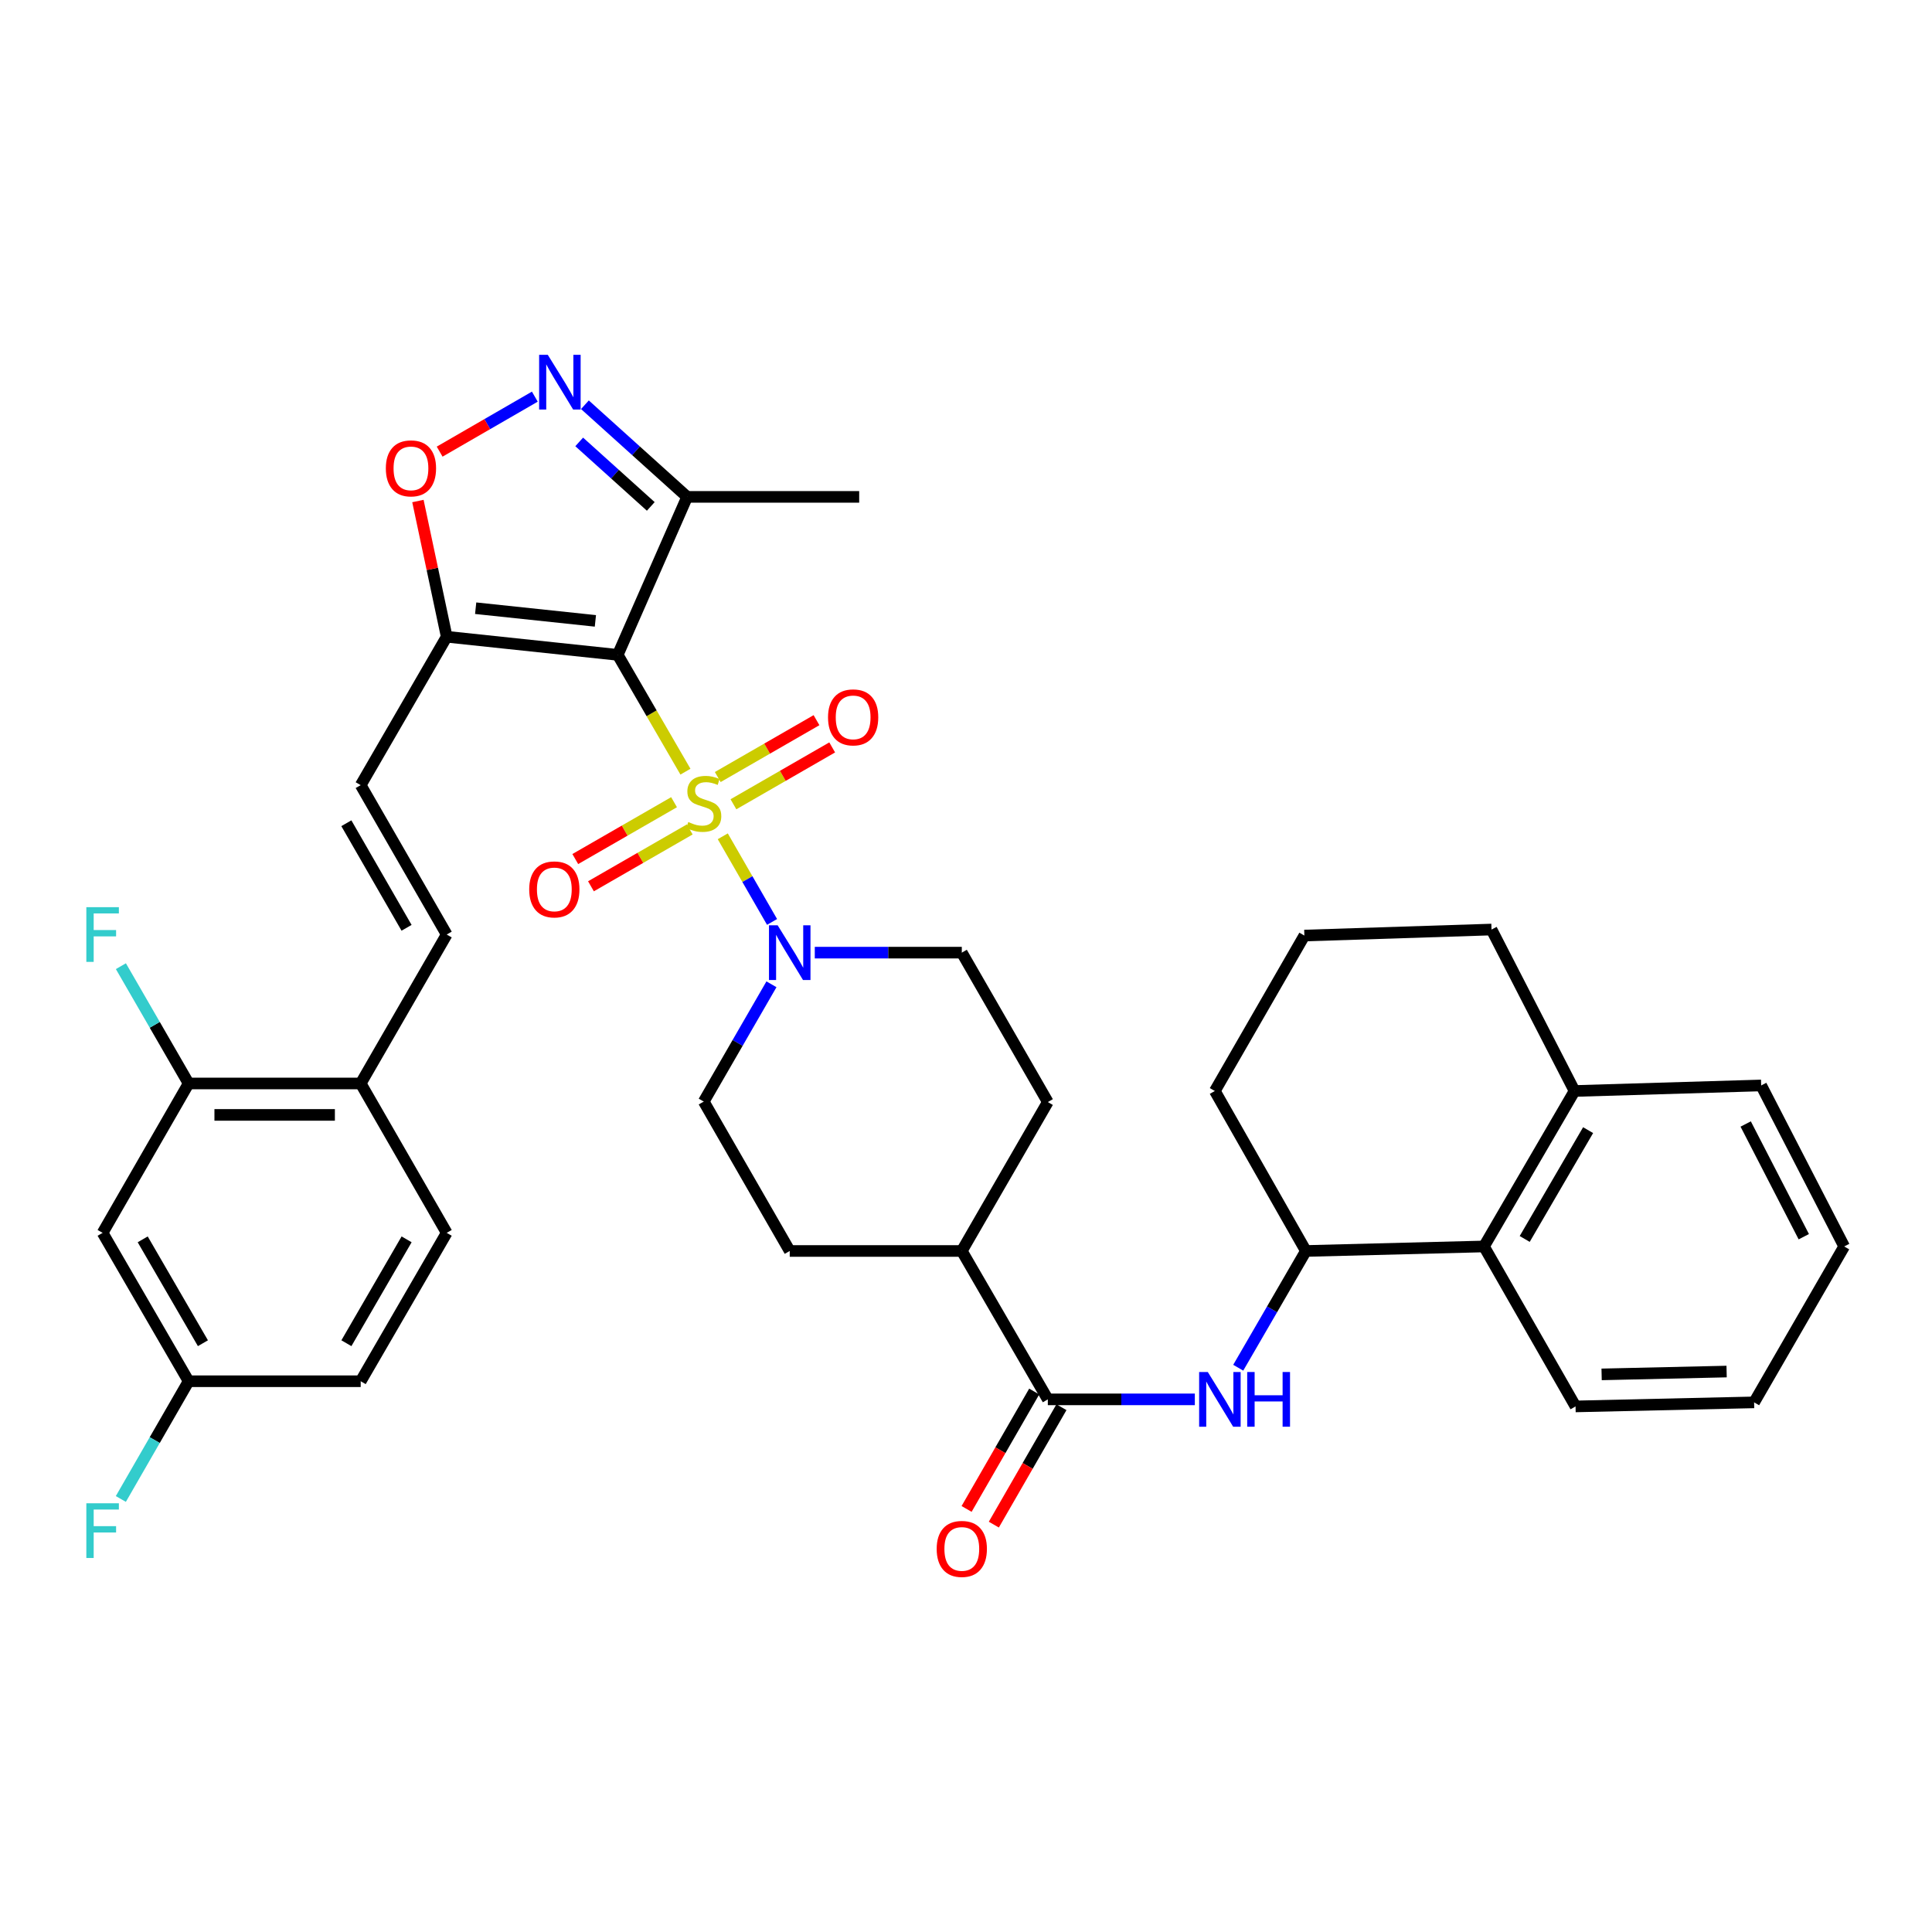 <?xml version='1.0' encoding='iso-8859-1'?>
<svg version='1.1' baseProfile='full'
              xmlns='http://www.w3.org/2000/svg'
                      xmlns:rdkit='http://www.rdkit.org/xml'
                      xmlns:xlink='http://www.w3.org/1999/xlink'
                  xml:space='preserve'
width='1000px' height='1000px' viewBox='0 0 1000 1000'>
<!-- END OF HEADER -->
<rect style='opacity:1.0;fill:#FFFFFF;stroke:none' width='1000' height='1000' x='0' y='0'> </rect>
<path class='bond-0' d='M 354.786,399.416 L 337.263,369.184' style='fill:none;fill-rule:evenodd;stroke:#CCCC00;stroke-width:6px;stroke-linecap:butt;stroke-linejoin:miter;stroke-opacity:1' />
<path class='bond-0' d='M 337.263,369.184 L 319.74,338.951' style='fill:none;fill-rule:evenodd;stroke:#000000;stroke-width:6px;stroke-linecap:butt;stroke-linejoin:miter;stroke-opacity:1' />
<path class='bond-2' d='M 374.105,432.866 L 386.86,455.026' style='fill:none;fill-rule:evenodd;stroke:#CCCC00;stroke-width:6px;stroke-linecap:butt;stroke-linejoin:miter;stroke-opacity:1' />
<path class='bond-2' d='M 386.86,455.026 L 399.614,477.187' style='fill:none;fill-rule:evenodd;stroke:#0000FF;stroke-width:6px;stroke-linecap:butt;stroke-linejoin:miter;stroke-opacity:1' />
<path class='bond-11' d='M 348.887,415.216 L 323.326,429.929' style='fill:none;fill-rule:evenodd;stroke:#CCCC00;stroke-width:6px;stroke-linecap:butt;stroke-linejoin:miter;stroke-opacity:1' />
<path class='bond-11' d='M 323.326,429.929 L 297.765,444.642' style='fill:none;fill-rule:evenodd;stroke:#FF0000;stroke-width:6px;stroke-linecap:butt;stroke-linejoin:miter;stroke-opacity:1' />
<path class='bond-11' d='M 357.004,429.317 L 331.443,444.03' style='fill:none;fill-rule:evenodd;stroke:#CCCC00;stroke-width:6px;stroke-linecap:butt;stroke-linejoin:miter;stroke-opacity:1' />
<path class='bond-11' d='M 331.443,444.03 L 305.882,458.743' style='fill:none;fill-rule:evenodd;stroke:#FF0000;stroke-width:6px;stroke-linecap:butt;stroke-linejoin:miter;stroke-opacity:1' />
<path class='bond-12' d='M 379.627,416.292 L 405.183,401.577' style='fill:none;fill-rule:evenodd;stroke:#CCCC00;stroke-width:6px;stroke-linecap:butt;stroke-linejoin:miter;stroke-opacity:1' />
<path class='bond-12' d='M 405.183,401.577 L 430.74,386.861' style='fill:none;fill-rule:evenodd;stroke:#FF0000;stroke-width:6px;stroke-linecap:butt;stroke-linejoin:miter;stroke-opacity:1' />
<path class='bond-12' d='M 371.508,402.193 L 397.064,387.477' style='fill:none;fill-rule:evenodd;stroke:#CCCC00;stroke-width:6px;stroke-linecap:butt;stroke-linejoin:miter;stroke-opacity:1' />
<path class='bond-12' d='M 397.064,387.477 L 422.621,372.762' style='fill:none;fill-rule:evenodd;stroke:#FF0000;stroke-width:6px;stroke-linecap:butt;stroke-linejoin:miter;stroke-opacity:1' />
<path class='bond-1' d='M 319.74,338.951 L 231.212,329.578' style='fill:none;fill-rule:evenodd;stroke:#000000;stroke-width:6px;stroke-linecap:butt;stroke-linejoin:miter;stroke-opacity:1' />
<path class='bond-1' d='M 308.174,321.366 L 246.204,314.804' style='fill:none;fill-rule:evenodd;stroke:#000000;stroke-width:6px;stroke-linecap:butt;stroke-linejoin:miter;stroke-opacity:1' />
<path class='bond-4' d='M 319.74,338.951 L 355.669,257.185' style='fill:none;fill-rule:evenodd;stroke:#000000;stroke-width:6px;stroke-linecap:butt;stroke-linejoin:miter;stroke-opacity:1' />
<path class='bond-5' d='M 231.212,329.578 L 223.762,294.455' style='fill:none;fill-rule:evenodd;stroke:#000000;stroke-width:6px;stroke-linecap:butt;stroke-linejoin:miter;stroke-opacity:1' />
<path class='bond-5' d='M 223.762,294.455 L 216.313,259.332' style='fill:none;fill-rule:evenodd;stroke:#FF0000;stroke-width:6px;stroke-linecap:butt;stroke-linejoin:miter;stroke-opacity:1' />
<path class='bond-8' d='M 231.212,329.578 L 186.695,406.391' style='fill:none;fill-rule:evenodd;stroke:#000000;stroke-width:6px;stroke-linecap:butt;stroke-linejoin:miter;stroke-opacity:1' />
<path class='bond-18' d='M 399.304,509.469 L 381.78,539.818' style='fill:none;fill-rule:evenodd;stroke:#0000FF;stroke-width:6px;stroke-linecap:butt;stroke-linejoin:miter;stroke-opacity:1' />
<path class='bond-18' d='M 381.78,539.818 L 364.256,570.168' style='fill:none;fill-rule:evenodd;stroke:#000000;stroke-width:6px;stroke-linecap:butt;stroke-linejoin:miter;stroke-opacity:1' />
<path class='bond-19' d='M 421.731,493.084 L 459.778,493.084' style='fill:none;fill-rule:evenodd;stroke:#0000FF;stroke-width:6px;stroke-linecap:butt;stroke-linejoin:miter;stroke-opacity:1' />
<path class='bond-19' d='M 459.778,493.084 L 497.825,493.084' style='fill:none;fill-rule:evenodd;stroke:#000000;stroke-width:6px;stroke-linecap:butt;stroke-linejoin:miter;stroke-opacity:1' />
<path class='bond-3' d='M 302.751,209.494 L 329.21,233.34' style='fill:none;fill-rule:evenodd;stroke:#0000FF;stroke-width:6px;stroke-linecap:butt;stroke-linejoin:miter;stroke-opacity:1' />
<path class='bond-3' d='M 329.21,233.34 L 355.669,257.185' style='fill:none;fill-rule:evenodd;stroke:#000000;stroke-width:6px;stroke-linecap:butt;stroke-linejoin:miter;stroke-opacity:1' />
<path class='bond-3' d='M 299.796,228.734 L 318.318,245.426' style='fill:none;fill-rule:evenodd;stroke:#0000FF;stroke-width:6px;stroke-linecap:butt;stroke-linejoin:miter;stroke-opacity:1' />
<path class='bond-3' d='M 318.318,245.426 L 336.839,262.118' style='fill:none;fill-rule:evenodd;stroke:#000000;stroke-width:6px;stroke-linecap:butt;stroke-linejoin:miter;stroke-opacity:1' />
<path class='bond-38' d='M 276.828,205.306 L 252.194,219.535' style='fill:none;fill-rule:evenodd;stroke:#0000FF;stroke-width:6px;stroke-linecap:butt;stroke-linejoin:miter;stroke-opacity:1' />
<path class='bond-38' d='M 252.194,219.535 L 227.561,233.765' style='fill:none;fill-rule:evenodd;stroke:#FF0000;stroke-width:6px;stroke-linecap:butt;stroke-linejoin:miter;stroke-opacity:1' />
<path class='bond-29' d='M 355.669,257.185 L 444.712,257.185' style='fill:none;fill-rule:evenodd;stroke:#000000;stroke-width:6px;stroke-linecap:butt;stroke-linejoin:miter;stroke-opacity:1' />
<path class='bond-6' d='M 542.351,724.309 L 497.825,647.505' style='fill:none;fill-rule:evenodd;stroke:#000000;stroke-width:6px;stroke-linecap:butt;stroke-linejoin:miter;stroke-opacity:1' />
<path class='bond-7' d='M 542.351,724.309 L 580.398,724.309' style='fill:none;fill-rule:evenodd;stroke:#000000;stroke-width:6px;stroke-linecap:butt;stroke-linejoin:miter;stroke-opacity:1' />
<path class='bond-7' d='M 580.398,724.309 L 618.445,724.309' style='fill:none;fill-rule:evenodd;stroke:#0000FF;stroke-width:6px;stroke-linecap:butt;stroke-linejoin:miter;stroke-opacity:1' />
<path class='bond-20' d='M 535.301,720.25 L 517.803,750.639' style='fill:none;fill-rule:evenodd;stroke:#000000;stroke-width:6px;stroke-linecap:butt;stroke-linejoin:miter;stroke-opacity:1' />
<path class='bond-20' d='M 517.803,750.639 L 500.305,781.027' style='fill:none;fill-rule:evenodd;stroke:#FF0000;stroke-width:6px;stroke-linecap:butt;stroke-linejoin:miter;stroke-opacity:1' />
<path class='bond-20' d='M 549.401,728.369 L 531.903,758.757' style='fill:none;fill-rule:evenodd;stroke:#000000;stroke-width:6px;stroke-linecap:butt;stroke-linejoin:miter;stroke-opacity:1' />
<path class='bond-20' d='M 531.903,758.757 L 514.405,789.146' style='fill:none;fill-rule:evenodd;stroke:#FF0000;stroke-width:6px;stroke-linecap:butt;stroke-linejoin:miter;stroke-opacity:1' />
<path class='bond-9' d='M 640.906,707.93 L 658.417,677.718' style='fill:none;fill-rule:evenodd;stroke:#0000FF;stroke-width:6px;stroke-linecap:butt;stroke-linejoin:miter;stroke-opacity:1' />
<path class='bond-9' d='M 658.417,677.718 L 675.929,647.505' style='fill:none;fill-rule:evenodd;stroke:#000000;stroke-width:6px;stroke-linecap:butt;stroke-linejoin:miter;stroke-opacity:1' />
<path class='bond-10' d='M 186.695,406.391 L 231.212,483.71' style='fill:none;fill-rule:evenodd;stroke:#000000;stroke-width:6px;stroke-linecap:butt;stroke-linejoin:miter;stroke-opacity:1' />
<path class='bond-10' d='M 179.273,426.107 L 210.435,480.231' style='fill:none;fill-rule:evenodd;stroke:#000000;stroke-width:6px;stroke-linecap:butt;stroke-linejoin:miter;stroke-opacity:1' />
<path class='bond-13' d='M 675.929,647.505 L 768.099,645.164' style='fill:none;fill-rule:evenodd;stroke:#000000;stroke-width:6px;stroke-linecap:butt;stroke-linejoin:miter;stroke-opacity:1' />
<path class='bond-30' d='M 675.929,647.505 L 628.8,564.699' style='fill:none;fill-rule:evenodd;stroke:#000000;stroke-width:6px;stroke-linecap:butt;stroke-linejoin:miter;stroke-opacity:1' />
<path class='bond-16' d='M 231.212,483.71 L 186.695,560.804' style='fill:none;fill-rule:evenodd;stroke:#000000;stroke-width:6px;stroke-linecap:butt;stroke-linejoin:miter;stroke-opacity:1' />
<path class='bond-21' d='M 768.099,645.164 L 814.975,564.699' style='fill:none;fill-rule:evenodd;stroke:#000000;stroke-width:6px;stroke-linecap:butt;stroke-linejoin:miter;stroke-opacity:1' />
<path class='bond-21' d='M 789.189,641.284 L 822.002,584.959' style='fill:none;fill-rule:evenodd;stroke:#000000;stroke-width:6px;stroke-linecap:butt;stroke-linejoin:miter;stroke-opacity:1' />
<path class='bond-32' d='M 768.099,645.164 L 815.499,727.961' style='fill:none;fill-rule:evenodd;stroke:#000000;stroke-width:6px;stroke-linecap:butt;stroke-linejoin:miter;stroke-opacity:1' />
<path class='bond-14' d='M 97.634,560.804 L 186.695,560.804' style='fill:none;fill-rule:evenodd;stroke:#000000;stroke-width:6px;stroke-linecap:butt;stroke-linejoin:miter;stroke-opacity:1' />
<path class='bond-14' d='M 110.994,577.074 L 173.336,577.074' style='fill:none;fill-rule:evenodd;stroke:#000000;stroke-width:6px;stroke-linecap:butt;stroke-linejoin:miter;stroke-opacity:1' />
<path class='bond-15' d='M 97.634,560.804 L 53.109,638.123' style='fill:none;fill-rule:evenodd;stroke:#000000;stroke-width:6px;stroke-linecap:butt;stroke-linejoin:miter;stroke-opacity:1' />
<path class='bond-26' d='M 97.634,560.804 L 80.103,530.45' style='fill:none;fill-rule:evenodd;stroke:#000000;stroke-width:6px;stroke-linecap:butt;stroke-linejoin:miter;stroke-opacity:1' />
<path class='bond-26' d='M 80.103,530.45 L 62.572,500.096' style='fill:none;fill-rule:evenodd;stroke:#33CCCC;stroke-width:6px;stroke-linecap:butt;stroke-linejoin:miter;stroke-opacity:1' />
<path class='bond-39' d='M 53.109,638.123 L 97.634,714.927' style='fill:none;fill-rule:evenodd;stroke:#000000;stroke-width:6px;stroke-linecap:butt;stroke-linejoin:miter;stroke-opacity:1' />
<path class='bond-39' d='M 73.863,641.483 L 105.031,695.246' style='fill:none;fill-rule:evenodd;stroke:#000000;stroke-width:6px;stroke-linecap:butt;stroke-linejoin:miter;stroke-opacity:1' />
<path class='bond-24' d='M 186.695,560.804 L 231.212,638.123' style='fill:none;fill-rule:evenodd;stroke:#000000;stroke-width:6px;stroke-linecap:butt;stroke-linejoin:miter;stroke-opacity:1' />
<path class='bond-17' d='M 497.825,647.505 L 542.351,570.421' style='fill:none;fill-rule:evenodd;stroke:#000000;stroke-width:6px;stroke-linecap:butt;stroke-linejoin:miter;stroke-opacity:1' />
<path class='bond-37' d='M 497.825,647.505 L 408.764,647.505' style='fill:none;fill-rule:evenodd;stroke:#000000;stroke-width:6px;stroke-linecap:butt;stroke-linejoin:miter;stroke-opacity:1' />
<path class='bond-22' d='M 364.256,570.168 L 408.764,647.505' style='fill:none;fill-rule:evenodd;stroke:#000000;stroke-width:6px;stroke-linecap:butt;stroke-linejoin:miter;stroke-opacity:1' />
<path class='bond-23' d='M 497.825,493.084 L 542.351,570.421' style='fill:none;fill-rule:evenodd;stroke:#000000;stroke-width:6px;stroke-linecap:butt;stroke-linejoin:miter;stroke-opacity:1' />
<path class='bond-34' d='M 814.975,564.699 L 911.583,561.825' style='fill:none;fill-rule:evenodd;stroke:#000000;stroke-width:6px;stroke-linecap:butt;stroke-linejoin:miter;stroke-opacity:1' />
<path class='bond-40' d='M 814.975,564.699 L 772.004,481.125' style='fill:none;fill-rule:evenodd;stroke:#000000;stroke-width:6px;stroke-linecap:butt;stroke-linejoin:miter;stroke-opacity:1' />
<path class='bond-27' d='M 231.212,638.123 L 186.695,714.927' style='fill:none;fill-rule:evenodd;stroke:#000000;stroke-width:6px;stroke-linecap:butt;stroke-linejoin:miter;stroke-opacity:1' />
<path class='bond-27' d='M 210.458,641.484 L 179.296,695.247' style='fill:none;fill-rule:evenodd;stroke:#000000;stroke-width:6px;stroke-linecap:butt;stroke-linejoin:miter;stroke-opacity:1' />
<path class='bond-25' d='M 97.634,714.927 L 186.695,714.927' style='fill:none;fill-rule:evenodd;stroke:#000000;stroke-width:6px;stroke-linecap:butt;stroke-linejoin:miter;stroke-opacity:1' />
<path class='bond-28' d='M 97.634,714.927 L 80.09,745.395' style='fill:none;fill-rule:evenodd;stroke:#000000;stroke-width:6px;stroke-linecap:butt;stroke-linejoin:miter;stroke-opacity:1' />
<path class='bond-28' d='M 80.09,745.395 L 62.546,775.864' style='fill:none;fill-rule:evenodd;stroke:#33CCCC;stroke-width:6px;stroke-linecap:butt;stroke-linejoin:miter;stroke-opacity:1' />
<path class='bond-31' d='M 628.8,564.699 L 675.142,484.244' style='fill:none;fill-rule:evenodd;stroke:#000000;stroke-width:6px;stroke-linecap:butt;stroke-linejoin:miter;stroke-opacity:1' />
<path class='bond-33' d='M 675.142,484.244 L 772.004,481.125' style='fill:none;fill-rule:evenodd;stroke:#000000;stroke-width:6px;stroke-linecap:butt;stroke-linejoin:miter;stroke-opacity:1' />
<path class='bond-35' d='M 815.499,727.961 L 907.923,725.864' style='fill:none;fill-rule:evenodd;stroke:#000000;stroke-width:6px;stroke-linecap:butt;stroke-linejoin:miter;stroke-opacity:1' />
<path class='bond-35' d='M 828.994,711.38 L 893.69,709.912' style='fill:none;fill-rule:evenodd;stroke:#000000;stroke-width:6px;stroke-linecap:butt;stroke-linejoin:miter;stroke-opacity:1' />
<path class='bond-41' d='M 911.583,561.825 L 954.545,645.164' style='fill:none;fill-rule:evenodd;stroke:#000000;stroke-width:6px;stroke-linecap:butt;stroke-linejoin:miter;stroke-opacity:1' />
<path class='bond-41' d='M 903.566,581.781 L 933.64,640.118' style='fill:none;fill-rule:evenodd;stroke:#000000;stroke-width:6px;stroke-linecap:butt;stroke-linejoin:miter;stroke-opacity:1' />
<path class='bond-36' d='M 907.923,725.864 L 954.545,645.164' style='fill:none;fill-rule:evenodd;stroke:#000000;stroke-width:6px;stroke-linecap:butt;stroke-linejoin:miter;stroke-opacity:1' />
<path  class='atom-0' d='M 356.256 425.475
Q 356.576 425.595, 357.896 426.155
Q 359.216 426.715, 360.656 427.075
Q 362.136 427.395, 363.576 427.395
Q 366.256 427.395, 367.816 426.115
Q 369.376 424.795, 369.376 422.515
Q 369.376 420.955, 368.576 419.995
Q 367.816 419.035, 366.616 418.515
Q 365.416 417.995, 363.416 417.395
Q 360.896 416.635, 359.376 415.915
Q 357.896 415.195, 356.816 413.675
Q 355.776 412.155, 355.776 409.595
Q 355.776 406.035, 358.176 403.835
Q 360.616 401.635, 365.416 401.635
Q 368.696 401.635, 372.416 403.195
L 371.496 406.275
Q 368.096 404.875, 365.536 404.875
Q 362.776 404.875, 361.256 406.035
Q 359.736 407.155, 359.776 409.115
Q 359.776 410.635, 360.536 411.555
Q 361.336 412.475, 362.456 412.995
Q 363.616 413.515, 365.536 414.115
Q 368.096 414.915, 369.616 415.715
Q 371.136 416.515, 372.216 418.155
Q 373.336 419.755, 373.336 422.515
Q 373.336 426.435, 370.696 428.555
Q 368.096 430.635, 363.736 430.635
Q 361.216 430.635, 359.296 430.075
Q 357.416 429.555, 355.176 428.635
L 356.256 425.475
' fill='#CCCC00'/>
<path  class='atom-3' d='M 402.504 478.924
L 411.784 493.924
Q 412.704 495.404, 414.184 498.084
Q 415.664 500.764, 415.744 500.924
L 415.744 478.924
L 419.504 478.924
L 419.504 507.244
L 415.624 507.244
L 405.664 490.844
Q 404.504 488.924, 403.264 486.724
Q 402.064 484.524, 401.704 483.844
L 401.704 507.244
L 398.024 507.244
L 398.024 478.924
L 402.504 478.924
' fill='#0000FF'/>
<path  class='atom-4' d='M 283.534 183.657
L 292.814 198.657
Q 293.734 200.137, 295.214 202.817
Q 296.694 205.497, 296.774 205.657
L 296.774 183.657
L 300.534 183.657
L 300.534 211.977
L 296.654 211.977
L 286.694 195.577
Q 285.534 193.657, 284.294 191.457
Q 283.094 189.257, 282.734 188.577
L 282.734 211.977
L 279.054 211.977
L 279.054 183.657
L 283.534 183.657
' fill='#0000FF'/>
<path  class='atom-6' d='M 199.709 242.423
Q 199.709 235.623, 203.069 231.823
Q 206.429 228.023, 212.709 228.023
Q 218.989 228.023, 222.349 231.823
Q 225.709 235.623, 225.709 242.423
Q 225.709 249.303, 222.309 253.223
Q 218.909 257.103, 212.709 257.103
Q 206.469 257.103, 203.069 253.223
Q 199.709 249.343, 199.709 242.423
M 212.709 253.903
Q 217.029 253.903, 219.349 251.023
Q 221.709 248.103, 221.709 242.423
Q 221.709 236.863, 219.349 234.063
Q 217.029 231.223, 212.709 231.223
Q 208.389 231.223, 206.029 234.023
Q 203.709 236.823, 203.709 242.423
Q 203.709 248.143, 206.029 251.023
Q 208.389 253.903, 212.709 253.903
' fill='#FF0000'/>
<path  class='atom-8' d='M 625.152 710.149
L 634.432 725.149
Q 635.352 726.629, 636.832 729.309
Q 638.312 731.989, 638.392 732.149
L 638.392 710.149
L 642.152 710.149
L 642.152 738.469
L 638.272 738.469
L 628.312 722.069
Q 627.152 720.149, 625.912 717.949
Q 624.712 715.749, 624.352 715.069
L 624.352 738.469
L 620.672 738.469
L 620.672 710.149
L 625.152 710.149
' fill='#0000FF'/>
<path  class='atom-8' d='M 645.552 710.149
L 649.392 710.149
L 649.392 722.189
L 663.872 722.189
L 663.872 710.149
L 667.712 710.149
L 667.712 738.469
L 663.872 738.469
L 663.872 725.389
L 649.392 725.389
L 649.392 738.469
L 645.552 738.469
L 645.552 710.149
' fill='#0000FF'/>
<path  class='atom-12' d='M 273.919 460.352
Q 273.919 453.552, 277.279 449.752
Q 280.639 445.952, 286.919 445.952
Q 293.199 445.952, 296.559 449.752
Q 299.919 453.552, 299.919 460.352
Q 299.919 467.232, 296.519 471.152
Q 293.119 475.032, 286.919 475.032
Q 280.679 475.032, 277.279 471.152
Q 273.919 467.272, 273.919 460.352
M 286.919 471.832
Q 291.239 471.832, 293.559 468.952
Q 295.919 466.032, 295.919 460.352
Q 295.919 454.792, 293.559 451.992
Q 291.239 449.152, 286.919 449.152
Q 282.599 449.152, 280.239 451.952
Q 277.919 454.752, 277.919 460.352
Q 277.919 466.072, 280.239 468.952
Q 282.599 471.832, 286.919 471.832
' fill='#FF0000'/>
<path  class='atom-13' d='M 428.585 371.31
Q 428.585 364.51, 431.945 360.71
Q 435.305 356.91, 441.585 356.91
Q 447.865 356.91, 451.225 360.71
Q 454.585 364.51, 454.585 371.31
Q 454.585 378.19, 451.185 382.11
Q 447.785 385.99, 441.585 385.99
Q 435.345 385.99, 431.945 382.11
Q 428.585 378.23, 428.585 371.31
M 441.585 382.79
Q 445.905 382.79, 448.225 379.91
Q 450.585 376.99, 450.585 371.31
Q 450.585 365.75, 448.225 362.95
Q 445.905 360.11, 441.585 360.11
Q 437.265 360.11, 434.905 362.91
Q 432.585 365.71, 432.585 371.31
Q 432.585 377.03, 434.905 379.91
Q 437.265 382.79, 441.585 382.79
' fill='#FF0000'/>
<path  class='atom-21' d='M 484.825 801.717
Q 484.825 794.917, 488.185 791.117
Q 491.545 787.317, 497.825 787.317
Q 504.105 787.317, 507.465 791.117
Q 510.825 794.917, 510.825 801.717
Q 510.825 808.597, 507.425 812.517
Q 504.025 816.397, 497.825 816.397
Q 491.585 816.397, 488.185 812.517
Q 484.825 808.637, 484.825 801.717
M 497.825 813.197
Q 502.145 813.197, 504.465 810.317
Q 506.825 807.397, 506.825 801.717
Q 506.825 796.157, 504.465 793.357
Q 502.145 790.517, 497.825 790.517
Q 493.505 790.517, 491.145 793.317
Q 488.825 796.117, 488.825 801.717
Q 488.825 807.437, 491.145 810.317
Q 493.505 813.197, 497.825 813.197
' fill='#FF0000'/>
<path  class='atom-27' d='M 44.689 469.55
L 61.529 469.55
L 61.529 472.79
L 48.489 472.79
L 48.489 481.39
L 60.089 481.39
L 60.089 484.67
L 48.489 484.67
L 48.489 497.87
L 44.689 497.87
L 44.689 469.55
' fill='#33CCCC'/>
<path  class='atom-29' d='M 44.689 778.095
L 61.529 778.095
L 61.529 781.335
L 48.489 781.335
L 48.489 789.935
L 60.089 789.935
L 60.089 793.215
L 48.489 793.215
L 48.489 806.415
L 44.689 806.415
L 44.689 778.095
' fill='#33CCCC'/>
</svg>

